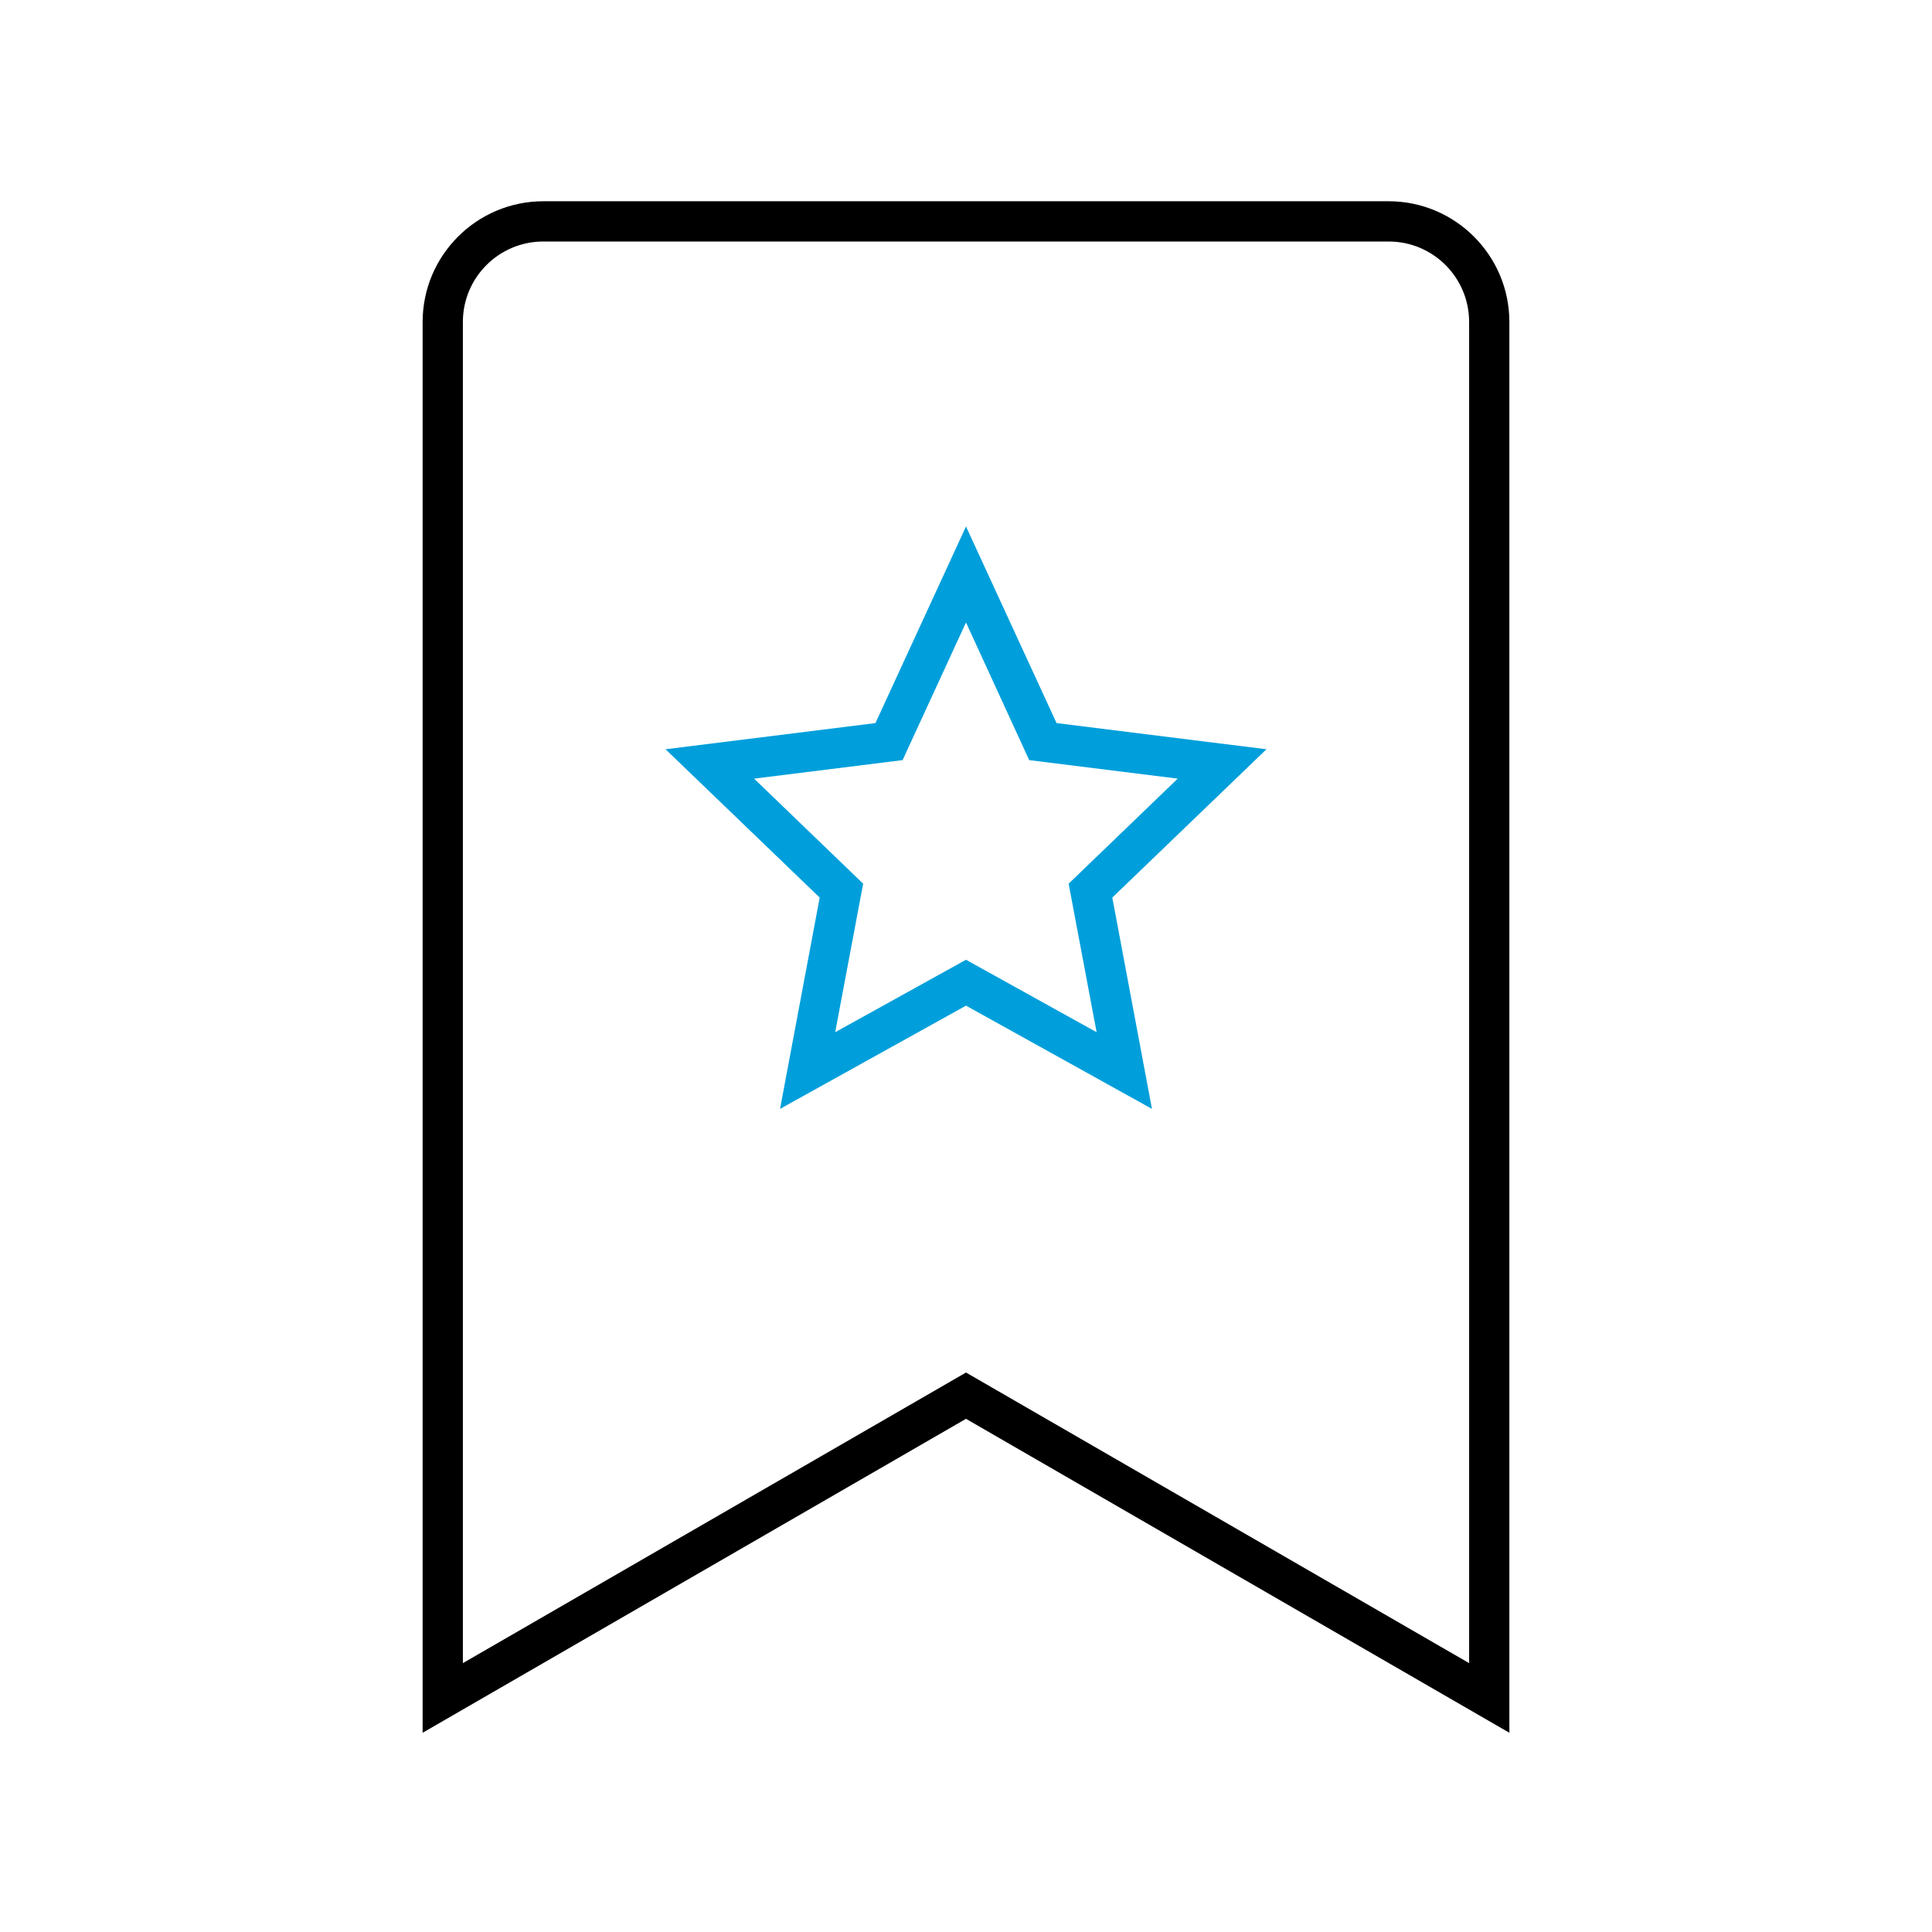 <?xml version="1.0" encoding="utf-8"?>
<!-- Generator: Adobe Illustrator 24.1.2, SVG Export Plug-In . SVG Version: 6.00 Build 0)  -->
<svg version="1.1" id="Icon__x28_Outline_x29_" xmlns="http://www.w3.org/2000/svg" xmlns:xlink="http://www.w3.org/1999/xlink"
	 x="0px" y="0px" viewBox="0 0 96 96" style="enable-background:new 0 0 96 96;" xml:space="preserve">
<style type="text/css">
	.st0{fill:#009FDB;}
</style>
<g>
	<g>
		<path d="M75,86.1l-27-15.6L21,86.1V16c0-3.31,2.69-6,6-6h42c3.31,0,6,2.69,6,6V86.1z M48,68.2l25,14.44V16c0-2.21-1.79-4-4-4H27
			c-2.21,0-4,1.79-4,4v66.64L48,68.2z"/>
	</g>
	<g>
		<path class="st0" d="M57.24,55.1L48,49.97l-9.24,5.13l1.97-10.5l-7.66-7.37l10.43-1.3l4.5-9.77l4.5,9.77l10.43,1.3l-7.66,7.37
			L57.24,55.1z M48,47.69l6.49,3.6l-1.39-7.38l5.42-5.22l-7.38-0.92L48,30.93l-3.15,6.84l-7.38,0.92l5.42,5.22l-1.39,7.38L48,47.69z
			"/>
	</g>
</g>
</svg>
